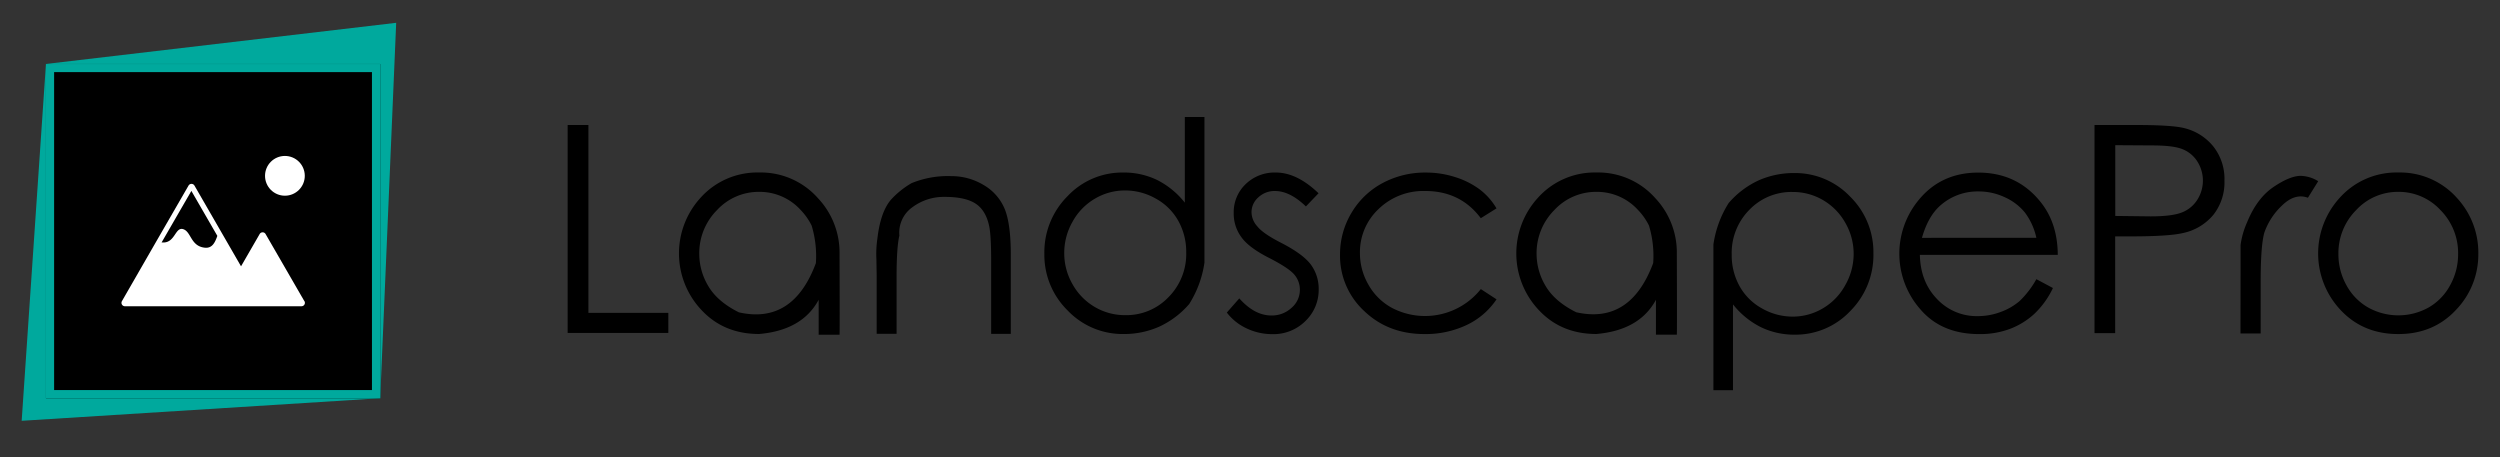 <svg id="Layer_1" data-name="Layer 1" xmlns="http://www.w3.org/2000/svg" viewBox="0 0 820 150"><rect x="0" y="0" width="820" height="150" fill="#333333" stroke="none"/><title>LandscapePro logo BLACK TEXT</title><polygon points="94.26 39.57 124.71 20.98 124.71 130.62 15.07 130.62 94.26 39.57" fill="#00a99d"/><polygon points="124.71 130.62 7.11 138.02 15.07 20.98 129.95 7.48 124.71 130.62" fill="#00a99d"/><rect x="15.07" y="20.98" width="109.64" height="109.64"/><path d="M122,23.65V127.94H17.75V23.65H122M124.71,21H15.07V130.62H124.71V21Z" fill="#00a99d"/><circle cx="93.45" cy="57.67" r="6.52" fill="#fff"/><path d="M99.82,98.76l-12.71-22a1.12,1.12,0,0,0-1.94,0L79.06,87.35,63.78,60.87a1.12,1.12,0,0,0-1.94,0L51.18,79.33,40,98.76a1.12,1.12,0,0,0,1,1.69H98.85a1.12,1.12,0,0,0,1-1.69ZM67.23,81.25c-4.69-.46-4.46-5.15-7.07-6.06s-2.67,4.12-6.31,4.34H53l9.77-16.91,8.52,14.75C70.58,79.37,69.69,81.49,67.23,81.25Z" fill="#fff"/><path d="M186.19,41H193v61.62h26.21v6.58H186.19Z"/><path d="M249,56.58A25,25,0,0,1,268.29,65a26,26,0,0,1,7.08,18.26q.09,26.12,0,26.53h-6.85V98.33q-5.38,10-19.54,11.22-11.59,0-18.92-7.89A27.06,27.06,0,0,1,229.66,65,25,25,0,0,1,249,56.58Zm0,6.35a18.61,18.61,0,0,0-13.84,6,20,20,0,0,0-5.8,14.44,20.53,20.53,0,0,0,3,10.53q3,5.06,10,8.55,17.75,4,25.25-16.14A34.4,34.4,0,0,0,266.22,74a20.24,20.24,0,0,0-3.54-5.06A18.17,18.17,0,0,0,249,62.93Z"/><path d="M287.55,90.38,287.46,85a34.3,34.3,0,0,1,.32-6.71q1-8.69,4.41-12.74A28.37,28.37,0,0,1,299,60.07a31.3,31.3,0,0,1,13-2.3,20.35,20.35,0,0,1,10.55,2.87,16.29,16.29,0,0,1,6.92,7.73q2.07,4.85,2.07,15.2v25.94h-6.44V85.46q0-8.74-.74-11.68-1.15-5-4.55-7.11t-10.07-2.09A17.17,17.17,0,0,0,299.23,68,10.18,10.18,0,0,0,295,77.27Q294.08,81,294.08,91v18.49h-6.53Z"/><path d="M380.13,107.19a28.48,28.48,0,0,1-11.56,2.37,24.92,24.92,0,0,1-18.39-7.73,25.54,25.54,0,0,1-7.63-18.62,26,26,0,0,1,7.59-18.85,24.6,24.6,0,0,1,18.26-7.77A25,25,0,0,1,379.47,59a27.27,27.27,0,0,1,9.15,7.47V38.37h6.44V86.15a34.73,34.73,0,0,1-5,13.57A29,29,0,0,1,380.13,107.19Zm3.15-9.73a20.07,20.07,0,0,0,5.8-14.67,20.84,20.84,0,0,0-2.58-10.32,18.75,18.75,0,0,0-7.36-7.31A20.33,20.33,0,0,0,369,62.47a19.29,19.29,0,0,0-9.86,2.69,19.7,19.7,0,0,0-7.36,7.59A20.7,20.7,0,0,0,349.07,83a20.36,20.36,0,0,0,2.71,10.21,19.84,19.84,0,0,0,7.29,7.47,19.47,19.47,0,0,0,10,2.69A19.11,19.11,0,0,0,383.28,97.46Z"/><path d="M432.48,63.39l-4.14,4.32q-5.24-5.06-10.16-5.06a7.74,7.74,0,0,0-5.43,2.07,6.46,6.46,0,0,0-2.25,4.92,7,7,0,0,0,1.89,4.6q1.84,2.35,7.77,5.38,7.27,3.73,9.84,7.22a13.36,13.36,0,0,1,2.53,8,14.16,14.16,0,0,1-4.35,10.46,14.84,14.84,0,0,1-10.88,4.3,19.45,19.45,0,0,1-8.35-1.86,17.41,17.41,0,0,1-6.55-5.22l4.09-4.65q5,5.61,10.53,5.61a9.43,9.43,0,0,0,6.6-2.51,7.72,7.72,0,0,0,2.74-5.86,7.55,7.55,0,0,0-1.79-5q-1.79-2.16-8.14-5.43-6.85-3.45-9.29-6.94a12.91,12.91,0,0,1-2.48-7.82,12.7,12.7,0,0,1,3.93-9.54,13.63,13.63,0,0,1,9.86-3.79Q425.39,56.58,432.48,63.39Z"/><path d="M490.85,68.35l-5.15,3.22q-6.67-8.92-18.21-8.92a21.09,21.09,0,0,0-15.34,5.93A19.39,19.39,0,0,0,446.06,83a20.63,20.63,0,0,0,2.81,10.42,19.48,19.48,0,0,0,7.68,7.56,23.39,23.39,0,0,0,29.16-6.16l5.15,3.36a24.21,24.21,0,0,1-9.73,8.39,31.39,31.39,0,0,1-13.91,3q-11.91,0-19.8-7.59a24.63,24.63,0,0,1-7.89-18.44,26.38,26.38,0,0,1,3.7-13.63,26.11,26.11,0,0,1,10.12-9.79,29.48,29.48,0,0,1,14.42-3.52,31,31,0,0,1,9.63,1.52,26.89,26.89,0,0,1,7.93,4A21.31,21.31,0,0,1,490.85,68.35Z"/><path d="M523.63,56.58A25,25,0,0,1,542.94,65,26,26,0,0,1,550,83.25q.09,26.12,0,26.53h-6.85V98.33q-5.38,10-19.54,11.22-11.59,0-18.92-7.89A27.06,27.06,0,0,1,504.32,65,25,25,0,0,1,523.63,56.58Zm0,6.35a18.61,18.61,0,0,0-13.84,6A20,20,0,0,0,504,83.34a20.53,20.53,0,0,0,3,10.53q3,5.06,10,8.55,17.75,4,25.25-16.14A34.4,34.4,0,0,0,540.87,74a20.24,20.24,0,0,0-3.54-5.06A18.17,18.17,0,0,0,523.63,62.93Z"/><path d="M576.9,59.13a28.48,28.48,0,0,1,11.56-2.37,24.92,24.92,0,0,1,18.39,7.73,25.54,25.54,0,0,1,7.63,18.62A26,26,0,0,1,606.91,102a24.59,24.59,0,0,1-18.26,7.77,25,25,0,0,1-11.08-2.46,27.23,27.23,0,0,1-9.15-7.47v28.14H562V80.17a34.75,34.75,0,0,1,5-13.57A29,29,0,0,1,576.9,59.13Zm-3.15,9.73A20.08,20.08,0,0,0,568,83.53a20.84,20.84,0,0,0,2.57,10.32,18.75,18.75,0,0,0,7.36,7.31A20.33,20.33,0,0,0,588,103.85a19.29,19.29,0,0,0,9.86-2.69,19.68,19.68,0,0,0,7.36-7.59A20.68,20.68,0,0,0,608,83.34a20.37,20.37,0,0,0-2.71-10.21A19.86,19.86,0,0,0,598,65.66a19.47,19.47,0,0,0-10-2.69A19.11,19.11,0,0,0,573.75,68.86Z"/><path d="M667.93,91.57l5.43,2.9A28.32,28.32,0,0,1,667.2,103a24.87,24.87,0,0,1-8,4.9,27.9,27.9,0,0,1-10,1.68q-12.33,0-19.27-8.07a27.59,27.59,0,0,1-1.06-35.34q7.45-9.56,20-9.56,12.83,0,20.56,9.79,5.47,6.9,5.52,17.2H629.72q.18,8.83,5.61,14.46a17.84,17.84,0,0,0,13.38,5.63,21.26,21.26,0,0,0,7.5-1.36,20.08,20.08,0,0,0,6.19-3.56A30.26,30.26,0,0,0,667.93,91.57Zm0-13.57a21.37,21.37,0,0,0-3.77-8.3,18,18,0,0,0-6.58-5,20.13,20.13,0,0,0-8.6-1.91,18.43,18.43,0,0,0-12.74,4.78q-3.86,3.5-5.84,10.44Z"/><path d="M687,41h13.57q11.73,0,15.77,1A17.57,17.57,0,0,1,725.94,48a17.12,17.12,0,0,1,3.68,11.27A17.17,17.17,0,0,1,726,70.44a17.67,17.67,0,0,1-10,6q-4.64,1.1-17.34,1.1h-4.88v31.73H687Zm6.81,6.62V70.83l11.59.14q6.94,0,10.19-1.26a10.45,10.45,0,0,0,5.1-4.14,11.71,11.71,0,0,0,0-12.67,10.23,10.23,0,0,0-4.9-4q-3-1.2-9.93-1.2Z"/><path d="M734.91,86.42V80.35a27.19,27.19,0,0,1,2.12-7.4q3.22-7.91,8.64-11.59t9-3.68a11.52,11.52,0,0,1,5.7,1.75L757,64.86q-4.28-1.56-8.48,2.53a22.29,22.29,0,0,0-5.82,8.92q-1.2,4.28-1.2,16v17.06h-6.62Z"/><path d="M786.64,56.58A25,25,0,0,1,805.95,65a26.41,26.41,0,0,1,6.94,18.26,26.15,26.15,0,0,1-7.36,18.42q-7.36,7.89-18.9,7.89t-18.92-7.89A27.06,27.06,0,0,1,767.32,65,25,25,0,0,1,786.64,56.58Zm0,6.35a18.61,18.61,0,0,0-13.84,6A20,20,0,0,0,767,83.34a20.74,20.74,0,0,0,2.64,10.23,18.55,18.55,0,0,0,7.15,7.31,20.38,20.38,0,0,0,19.75,0,18.43,18.43,0,0,0,7.1-7.31,20.87,20.87,0,0,0,2.62-10.23,20,20,0,0,0-5.79-14.44A18.61,18.61,0,0,0,786.64,62.93Z"/></svg>